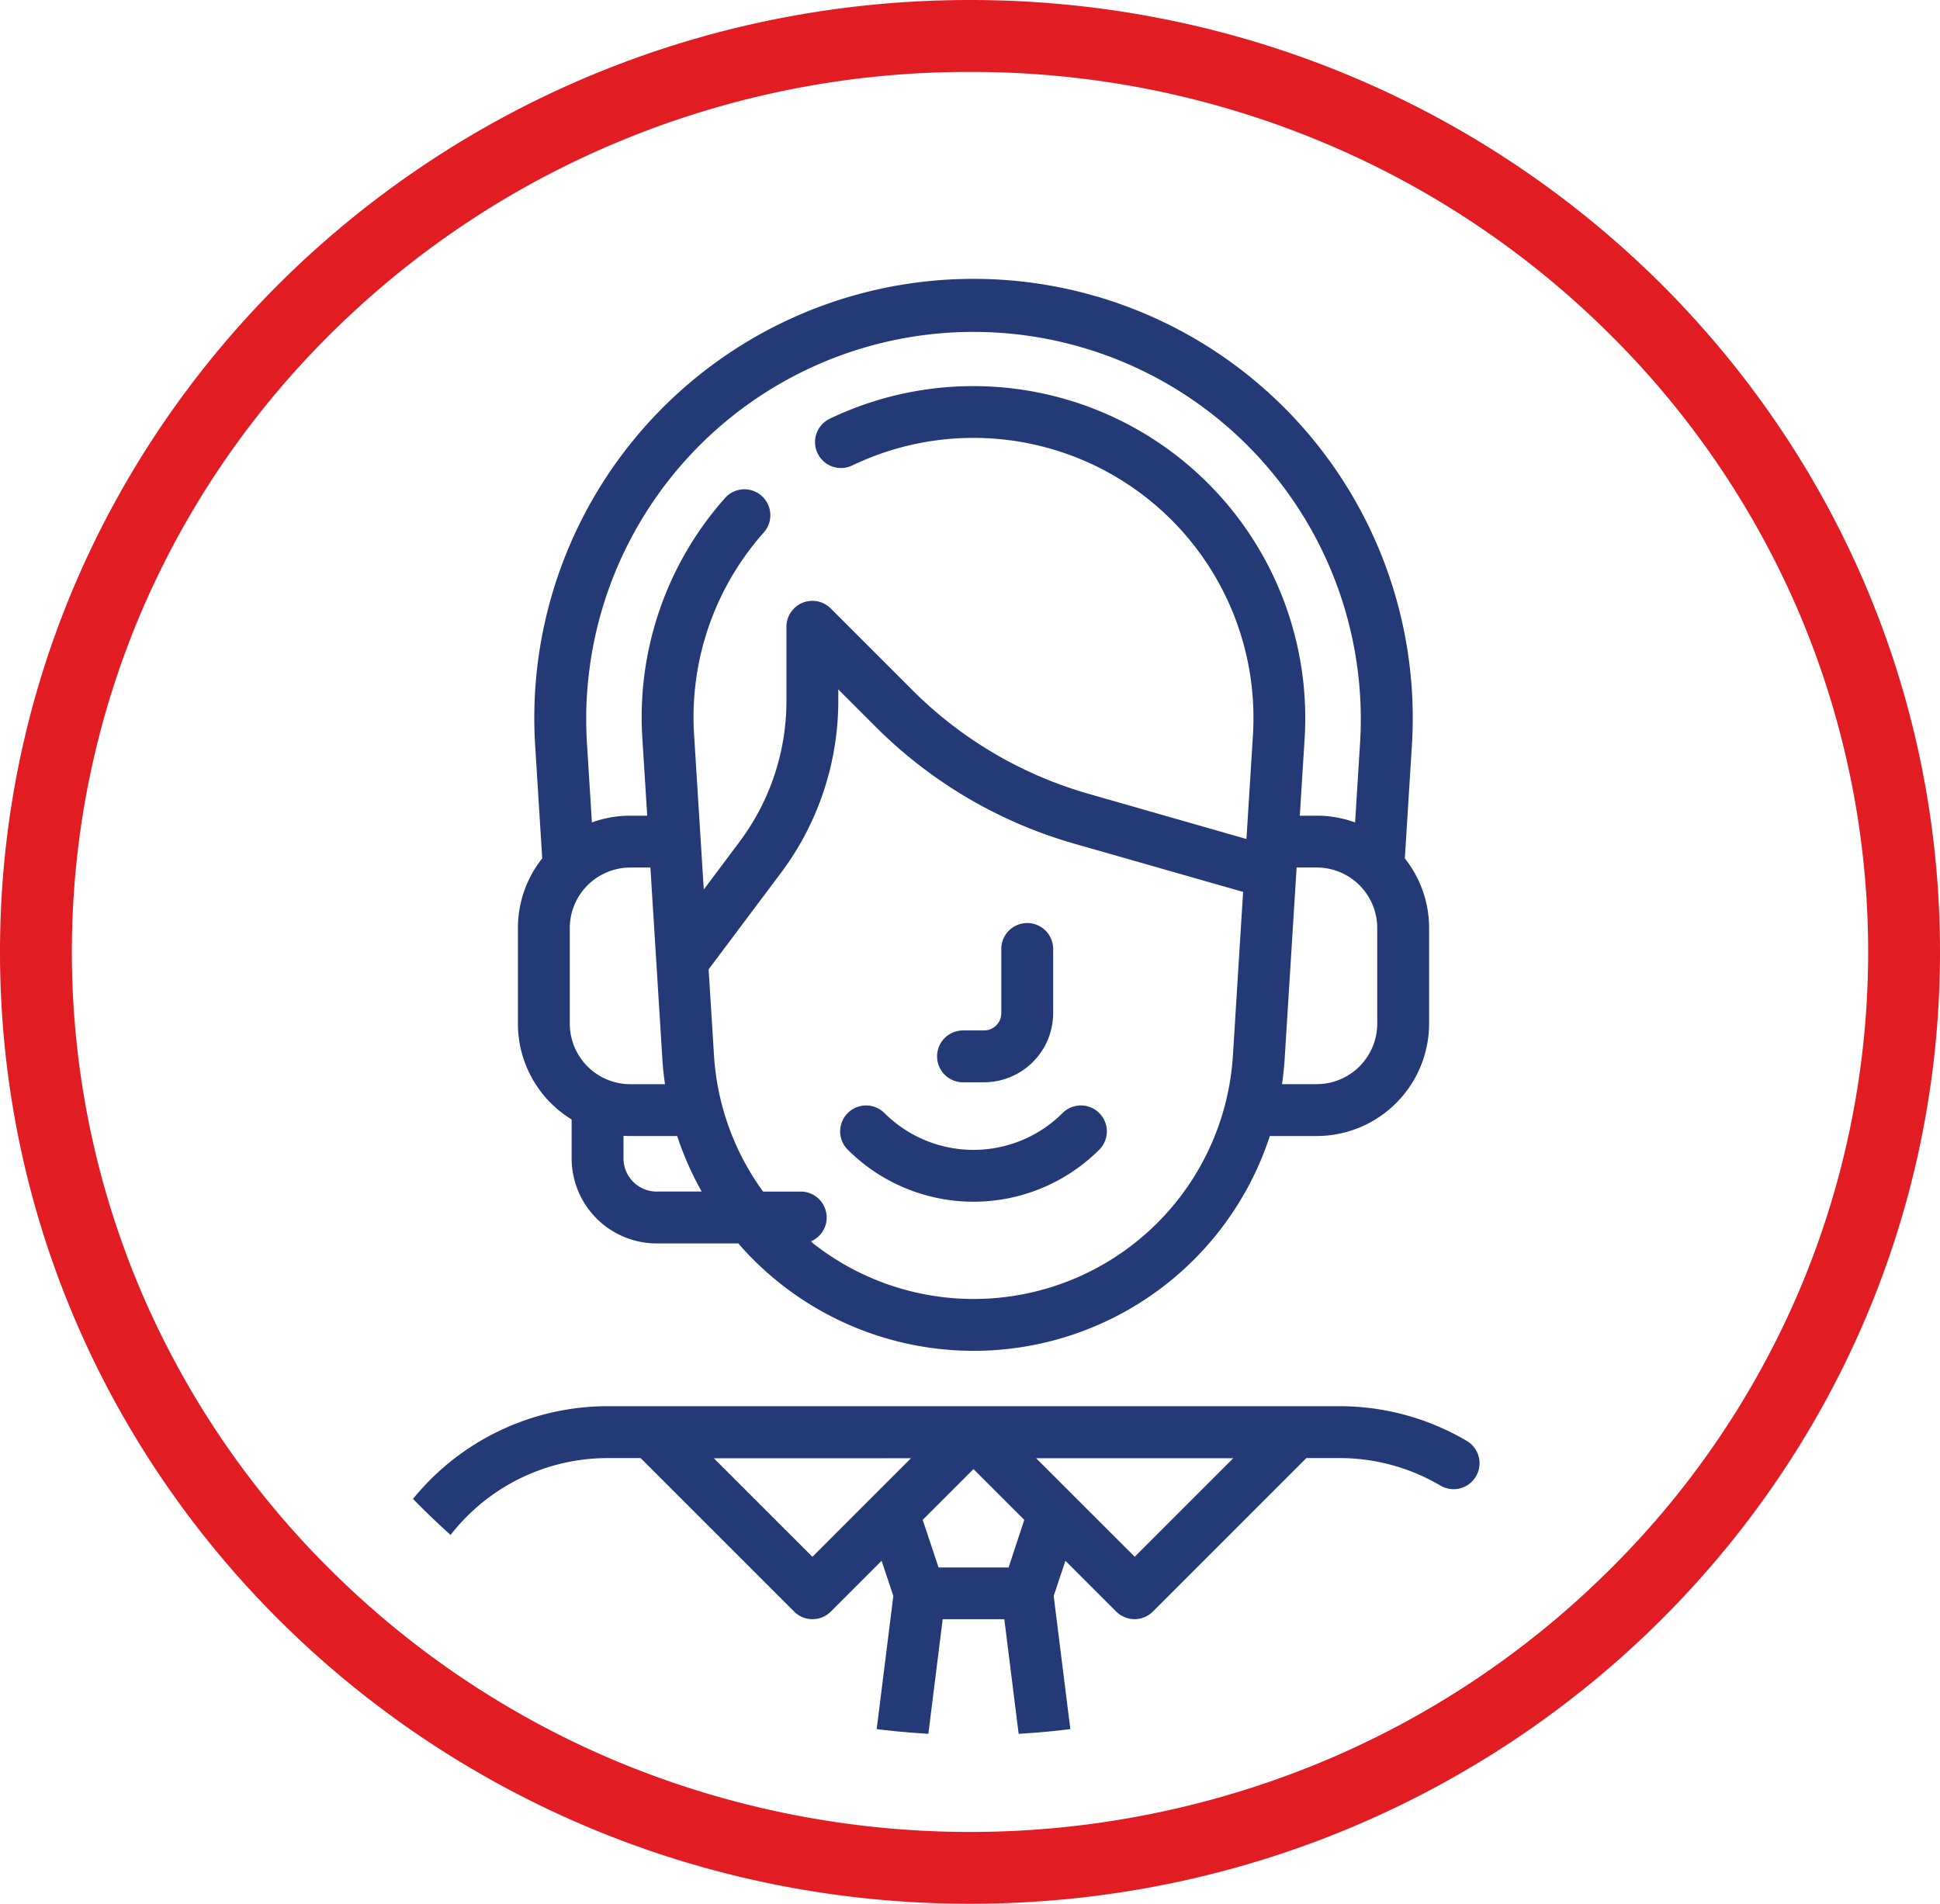 <svg xmlns="http://www.w3.org/2000/svg" xmlns:xlink="http://www.w3.org/1999/xlink" width="91.667" height="89.97" viewBox="0 0 91.667 89.97"><defs><clipPath id="clip-path"><circle id="Ellipse_1382" data-name="Ellipse 1382" cx="37" cy="37" r="37" transform="translate(13 13)" fill="none" stroke="#707070" stroke-width="1"></circle></clipPath></defs><g id="Group_372752" data-name="Group 372752" transform="translate(-4 -5)"><path id="Ellipse_1362" data-name="Ellipse 1362" d="M45.834,3.4A42.912,42.912,0,0,0,29.295,6.671,42.358,42.358,0,0,0,15.8,15.6,41.419,41.419,0,0,0,6.72,28.818a40.968,40.968,0,0,0,0,32.333A41.419,41.419,0,0,0,15.8,74.371,42.358,42.358,0,0,0,29.295,83.3a43.39,43.39,0,0,0,33.078,0,42.358,42.358,0,0,0,13.492-8.928,41.419,41.419,0,0,0,9.083-13.22,40.968,40.968,0,0,0,0-32.333A41.419,41.419,0,0,0,75.865,15.6,42.358,42.358,0,0,0,62.372,6.671,42.912,42.912,0,0,0,45.834,3.4m0-3.4C71.147,0,91.667,20.14,91.667,44.985S71.147,89.97,45.834,89.97,0,69.829,0,44.985,20.52,0,45.834,0Z" transform="translate(4 5)" fill="#e21c23"></path><g id="Mask_Group_274" data-name="Mask Group 274" clip-path="url(#clip-path)"><g id="_017-customer_service_agent" data-name="017-customer service agent" transform="translate(-56.797 18.17)"><path id="Path_283461" data-name="Path 283461" d="M134.6,332.524a1.226,1.226,0,1,0-2.172,1.135A9.287,9.287,0,0,1,133.487,338v14.843a1.227,1.227,0,0,1-1.225,1.225h-6.475v-14a1.225,1.225,0,0,0-2.451,0v14H112.954l-2.369-18.953.554-1.662,2.4,2.4a1.225,1.225,0,0,0,1.733,0l7.254-7.254h1.56a9.384,9.384,0,0,1,4.772,1.3,1.225,1.225,0,1,0,1.247-2.11,11.836,11.836,0,0,0-6.02-1.641H89.5A11.86,11.86,0,0,0,77.656,338v14.844a3.681,3.681,0,0,0,3.676,3.676h50.929a3.68,3.68,0,0,0,3.676-3.676V338A11.876,11.876,0,0,0,134.6,332.524Zm-26.146,1.246h-3.309l-.75-2.25,2.4-2.4,2.4,2.4Zm10.614-5.162-4.655,4.655-2.925-2.925-.032-.032-1.7-1.7Zm-15.226,0-1.7,1.7-.032.032-2.925,2.925-4.655-4.655ZM80.107,352.846V338a9.406,9.406,0,0,1,9.4-9.4h1.56l7.254,7.254a1.225,1.225,0,0,0,1.733,0l2.4-2.4.554,1.662-1.128,9.025a1.225,1.225,0,1,0,2.432.3l1.028-8.227h2.912l2.232,17.851h-7.375l.494-3.956a1.225,1.225,0,0,0-2.432-.3l-.532,4.26H90.258v-14a1.225,1.225,0,0,0-2.451,0v14H81.332a1.227,1.227,0,0,1-1.225-1.225Z" transform="translate(0 -272.863)" fill="#233a77"></path><path id="Path_283462" data-name="Path 283462" d="M246.694,193.9h.991a3.272,3.272,0,0,0,3.268-3.268V187.6a1.225,1.225,0,1,0-2.451,0v3.033a.818.818,0,0,1-.817.817h-.991a1.225,1.225,0,0,0,0,2.451Z" transform="translate(-140.393 -155.923)" fill="#233a77"></path><path id="Path_283463" data-name="Path 283463" d="M227.947,239.485a5.959,5.959,0,0,1-8.418,0,1.225,1.225,0,0,0-1.733,1.733,8.413,8.413,0,0,0,11.884,0,1.225,1.225,0,0,0-1.733-1.733Z" transform="translate(-116.942 -200.054)" fill="#233a77"></path><path id="Path_283464" data-name="Path 283464" d="M166.157,27.395l.334-5.345a20.754,20.754,0,1,0-41.428,0l.334,5.346a5.285,5.285,0,0,0-1.148,3.293v4.519a5.312,5.312,0,0,0,2.538,4.527v1.839a4.024,4.024,0,0,0,4.019,4.019h3.856a14.722,14.722,0,0,0,25.116-5.076h2.215a5.317,5.317,0,0,0,5.31-5.31V30.688a5.283,5.283,0,0,0-1.147-3.293ZM126.7,35.207V30.688a2.863,2.863,0,0,1,2.859-2.859h.95l.564,9.027q.038.613.126,1.211h-1.64A2.863,2.863,0,0,1,126.7,35.207Zm4.106,7.935a1.57,1.57,0,0,1-1.568-1.568V40.507q.16.01.322.01h2.215a14.645,14.645,0,0,0,1.157,2.624h-2.126ZM158.034,36.7A12.272,12.272,0,0,1,138.2,45.593l-.1-.1a1.226,1.226,0,0,0-.485-2.351h-1.781a12.213,12.213,0,0,1-2.32-6.439l-.254-4.064,3.427-4.57a13.565,13.565,0,0,0,2.7-8.088v-.57l1.779,1.779a21.7,21.7,0,0,0,9.361,5.508l7.988,2.282ZM138.411,8.254a1.225,1.225,0,0,0,1.636.573A13.232,13.232,0,0,1,158.979,21.58l-.306,4.9L151.2,24.341a19.246,19.246,0,0,1-8.3-4.885l-3.871-3.871a1.225,1.225,0,0,0-2.092.866V19.98a11.1,11.1,0,0,1-2.206,6.618l-1.7,2.27-.456-7.288a13.14,13.14,0,0,1,3.265-9.556A1.226,1.226,0,1,0,134,10.406a15.576,15.576,0,0,0-3.87,11.327l.228,3.645h-.8a5.284,5.284,0,0,0-1.813.319l-.237-3.8a18.3,18.3,0,1,1,36.536,0l-.237,3.8a5.284,5.284,0,0,0-1.813-.319h-.8l.228-3.645A15.687,15.687,0,0,0,138.983,6.619a1.225,1.225,0,0,0-.573,1.636Zm26.442,26.952a2.863,2.863,0,0,1-2.859,2.859h-1.64q.087-.6.126-1.211c.066-1.058.483-7.735.564-9.027h.95a2.863,2.863,0,0,1,2.859,2.859Z" transform="translate(-38.98)" fill="#233a77"></path></g></g></g></svg>
